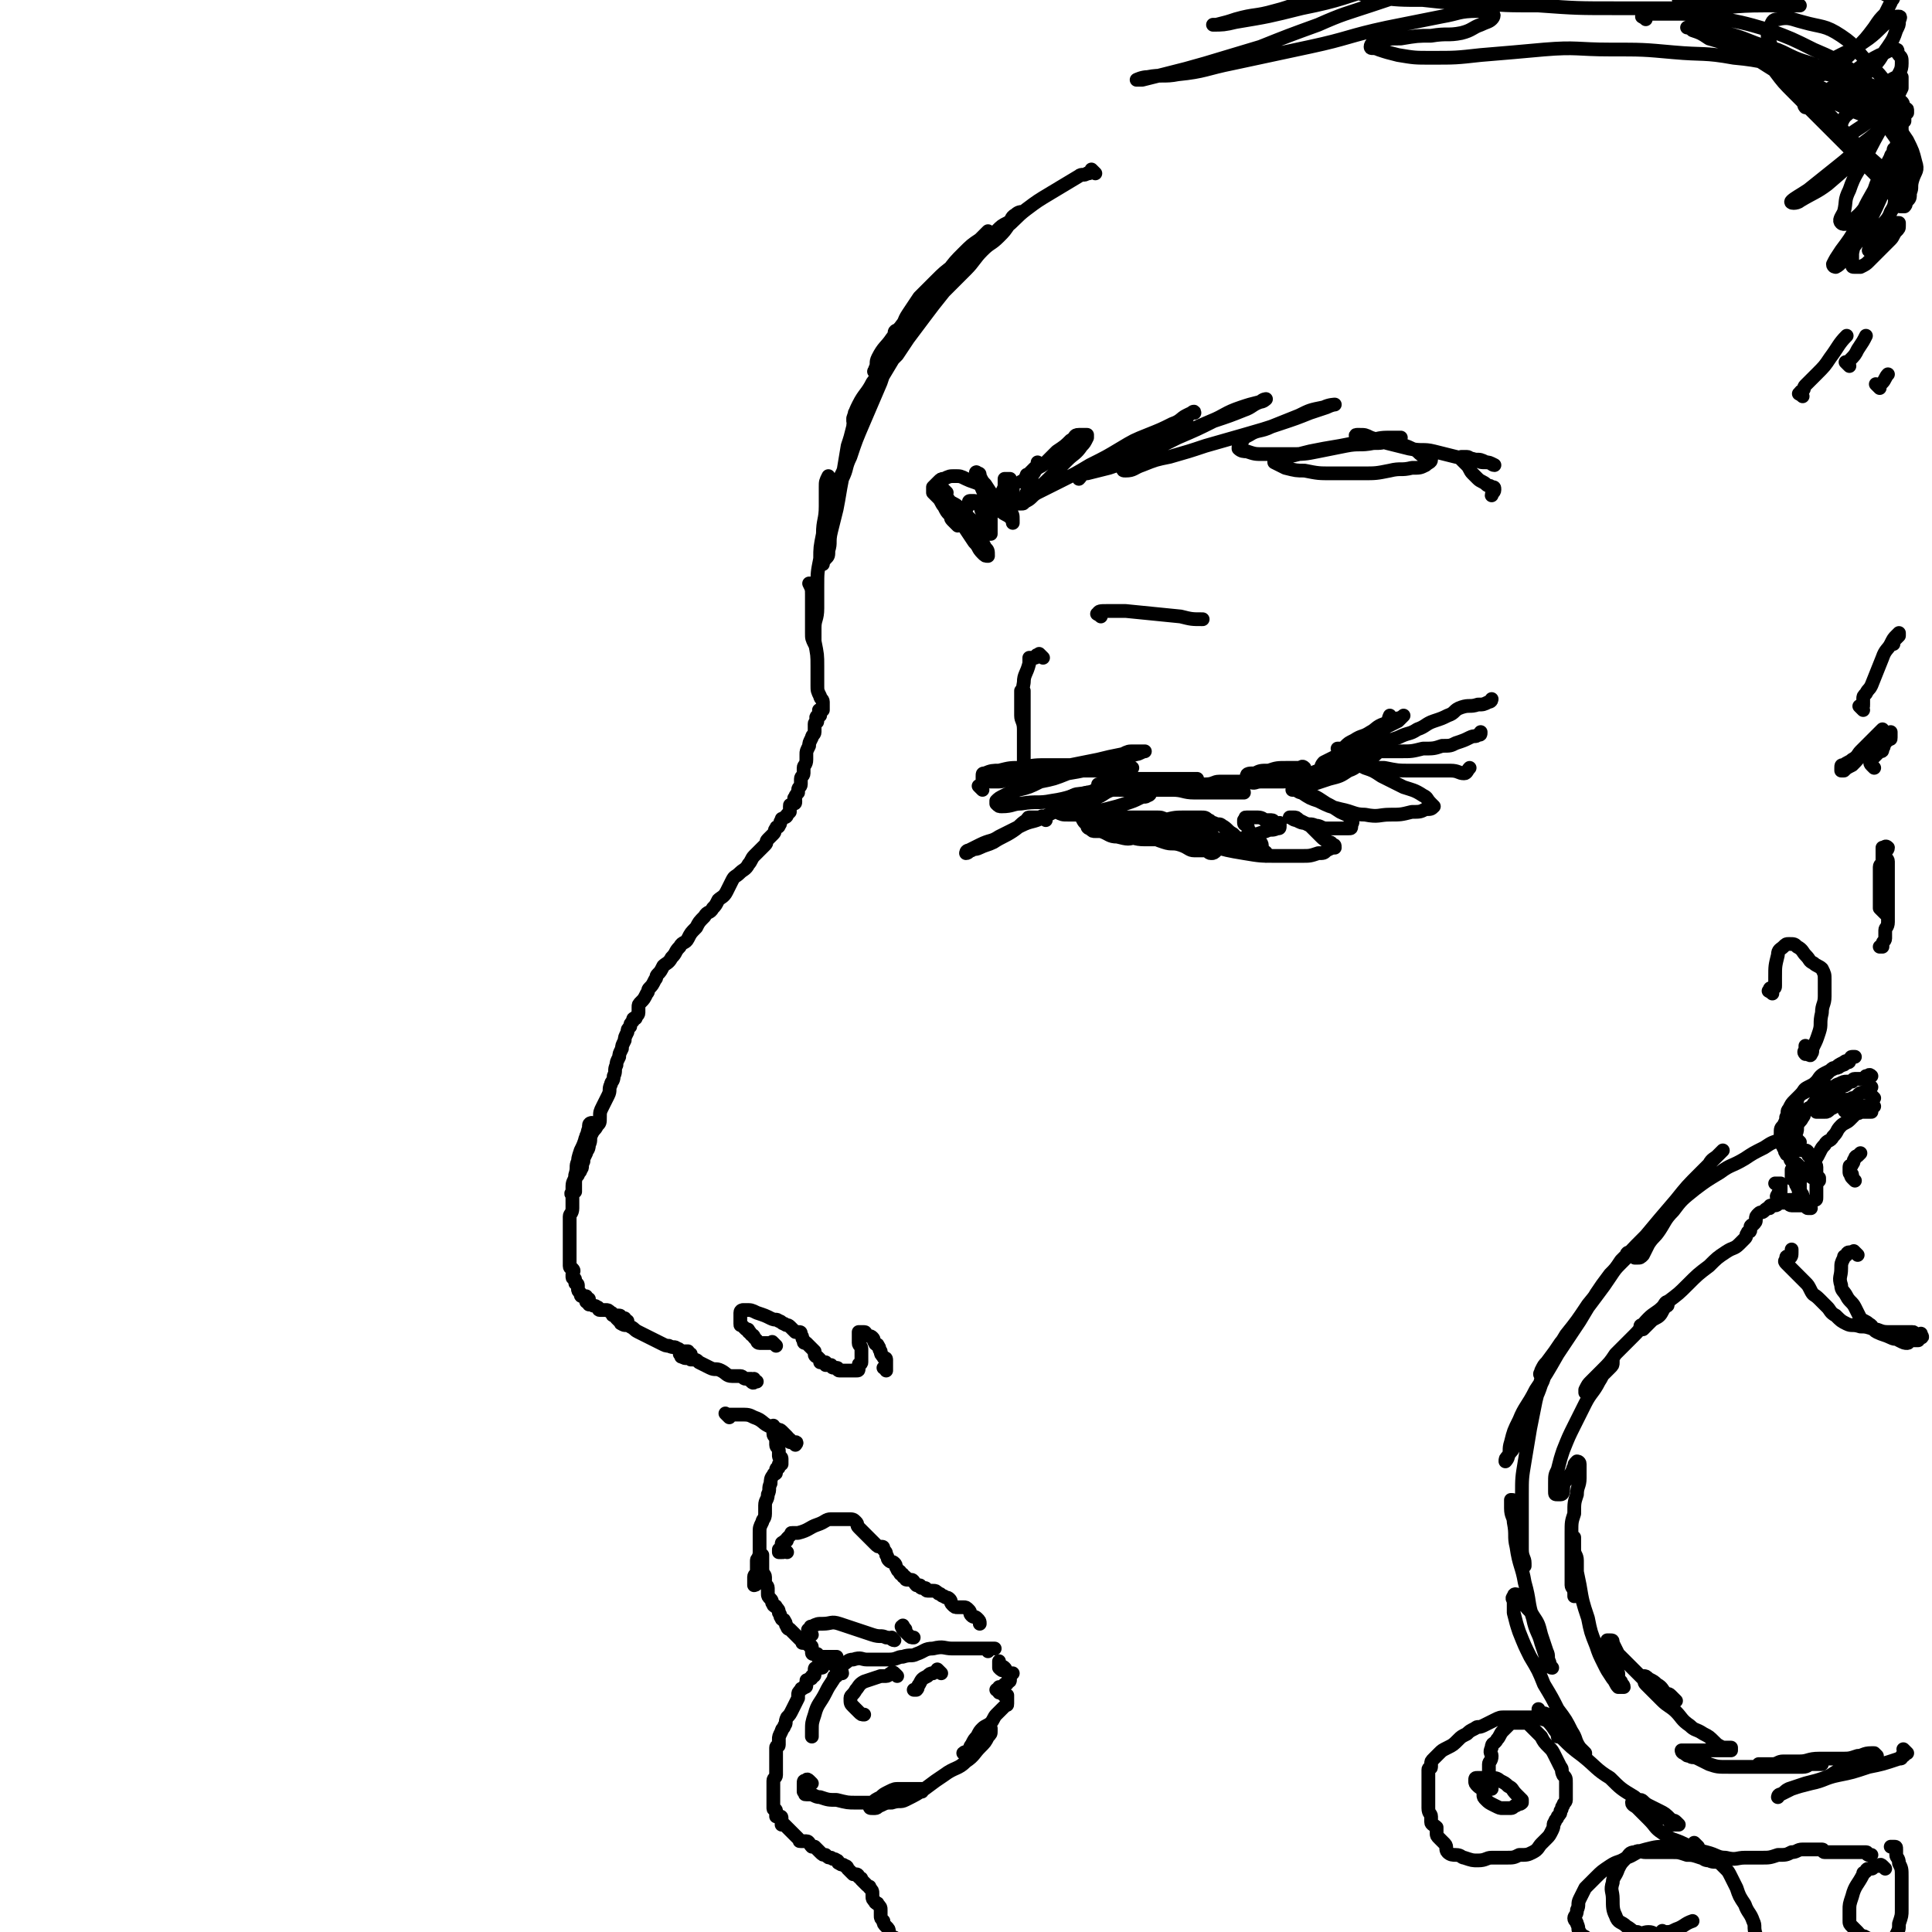 <svg viewBox='0 0 702 702' version='1.1' xmlns='http://www.w3.org/2000/svg' xmlns:xlink='http://www.w3.org/1999/xlink'><g fill='none' stroke='rgb(0,0,0)' stroke-width='5' stroke-linecap='round' stroke-linejoin='round'><path d='M398,63c-1,-1 -1,-1 -1,-1 -1,-1 0,0 0,0 -1,1 -1,1 -2,1 -1,1 -2,0 -3,1 -5,3 -5,3 -10,6 -5,3 -5,3 -9,6 -4,3 -4,4 -8,7 -5,4 -5,4 -9,7 -5,3 -5,3 -9,6 -4,3 -4,3 -7,6 -3,3 -3,3 -6,6 -2,3 -2,3 -4,6 -2,3 -1,3 -3,5 -1,1 -1,1 -2,2 0,0 0,0 0,0 0,-1 1,-1 1,-1 2,-2 2,-1 3,-3 3,-3 3,-3 5,-6 4,-4 3,-4 7,-8 4,-4 4,-4 8,-7 4,-4 4,-4 7,-7 3,-3 3,-3 6,-5 2,-2 2,-2 4,-3 2,-1 1,-2 3,-3 1,-1 2,-1 2,-1 0,0 0,0 -1,1 -2,2 -2,1 -3,3 -2,3 -2,3 -4,5 -3,3 -3,2 -6,5 -3,3 -3,4 -6,7 -4,4 -4,4 -8,8 -4,5 -4,5 -7,9 -3,4 -3,4 -6,8 -2,3 -2,3 -4,6 -2,2 -2,2 -4,4 -1,1 -2,1 -3,2 -1,0 -1,0 -1,0 -1,0 0,0 0,-1 1,-2 0,-2 1,-4 2,-4 3,-4 5,-7 3,-4 3,-4 6,-8 4,-5 3,-5 7,-9 3,-4 4,-4 7,-7 3,-4 3,-4 6,-7 3,-3 3,-3 6,-5 1,-1 1,-1 2,-2 1,-1 1,-1 1,-1 0,0 0,1 -1,2 -2,2 -2,2 -4,4 -3,4 -3,4 -6,7 -4,4 -5,4 -8,8 -4,5 -4,6 -7,11 -4,6 -4,6 -7,12 -3,5 -3,5 -6,10 -3,5 -3,4 -6,8 -2,3 -2,3 -3,5 -1,1 -1,2 -1,2 0,0 0,-1 0,-1 1,-3 1,-3 2,-5 2,-4 3,-4 5,-8 3,-4 3,-4 5,-8 3,-5 3,-5 6,-9 2,-4 2,-4 4,-7 1,-2 1,-2 2,-4 0,-1 0,-1 0,-1 0,0 0,0 0,0 -1,1 -1,1 -1,2 -2,3 -1,3 -3,6 -3,5 -3,5 -5,9 -3,6 -3,6 -5,12 -3,7 -3,7 -6,14 -3,7 -3,7 -5,13 -2,4 -1,4 -3,8 -1,3 -2,3 -3,6 -1,2 -1,2 -1,3 0,0 0,0 0,0 0,0 0,0 0,-1 0,-2 0,-2 1,-3 1,-3 1,-3 2,-5 2,-4 2,-4 3,-8 1,-4 1,-4 2,-7 1,-3 0,-3 1,-5 0,-2 1,-2 1,-3 0,-1 0,-1 0,-1 0,-1 -1,0 -1,0 -1,0 0,0 0,1 0,2 -1,2 -1,4 -1,4 -1,4 -2,7 -1,6 -1,6 -2,12 -1,5 -1,6 -2,11 -1,4 -1,4 -2,8 -1,4 0,4 -1,7 0,2 0,2 -1,3 -1,1 -1,2 -1,2 -1,-1 0,-2 0,-3 0,-2 0,-2 0,-4 0,-4 1,-4 1,-7 0,-4 0,-4 0,-8 0,-3 1,-3 1,-6 0,-2 0,-2 0,-3 0,-1 0,-1 0,-1 0,0 0,0 0,0 -1,2 -1,2 -1,4 0,4 0,4 0,7 0,5 -1,5 -1,10 -1,5 -1,5 -1,9 -1,5 -1,5 -1,10 0,4 0,4 0,8 0,4 -1,4 -1,7 0,2 0,2 0,4 0,1 0,1 0,2 0,0 0,0 0,0 -1,-2 -1,-2 -1,-4 0,-3 0,-3 0,-5 0,-3 0,-3 0,-5 0,-3 0,-3 0,-5 0,-1 0,-1 0,-2 0,-1 0,-1 -1,-1 0,0 0,0 0,0 1,2 1,2 1,4 0,4 0,4 0,7 0,5 1,5 1,10 1,5 1,5 1,9 0,4 0,4 0,7 0,2 0,2 1,4 0,1 1,1 1,2 0,1 0,1 0,1 0,1 0,1 0,1 0,1 0,1 0,1 0,0 -1,0 -1,0 -1,0 0,0 0,1 0,0 0,1 0,1 0,0 -1,0 -1,0 -1,1 0,1 0,2 0,1 -1,0 -1,1 0,1 0,2 0,3 0,1 -1,1 -1,2 -1,2 -1,2 -1,3 -1,2 -1,2 -1,3 0,1 0,1 0,2 0,2 -1,2 -1,3 0,1 0,1 0,2 0,1 -1,1 -1,2 0,1 0,1 0,2 0,1 -1,1 -1,2 0,1 0,1 0,1 -1,1 -1,1 -1,2 -1,0 0,0 0,1 0,1 0,1 -1,1 -1,1 -1,0 -1,1 0,1 0,1 0,2 0,0 0,0 -1,1 0,1 -1,1 -1,1 -1,1 -1,0 -1,1 -1,1 0,1 -1,2 0,1 -1,0 -1,1 -1,1 0,1 -1,2 -1,1 -1,1 -2,2 -1,1 0,1 -1,2 -1,1 -1,1 -2,2 -1,1 -1,1 -2,2 -1,1 -1,2 -2,3 -1,2 -2,2 -3,3 -2,2 -2,1 -3,3 -1,2 -1,2 -2,4 -1,2 -2,2 -3,3 -1,2 -1,2 -2,3 -1,2 -2,1 -3,3 -2,2 -2,2 -3,4 -2,2 -2,2 -3,4 -1,2 -2,1 -3,3 -2,2 -1,2 -3,4 -1,2 -2,2 -3,3 -1,2 -1,2 -2,3 -1,1 0,1 -1,2 -1,2 -1,2 -2,3 -1,1 0,1 -1,2 -1,2 -1,2 -2,3 -1,1 -1,1 -1,2 0,1 0,1 0,2 0,1 -1,1 -1,2 -1,0 -1,0 -1,1 -1,1 -1,1 -1,2 -1,1 -1,1 -1,2 -1,2 -1,2 -1,3 -1,2 -1,2 -1,3 -1,2 -1,2 -1,3 -1,2 -1,2 -1,3 -1,2 0,2 -1,4 0,2 -1,2 -1,3 -1,2 0,2 -1,4 -1,2 -1,2 -2,4 -1,2 -1,2 -1,4 0,2 0,2 -1,3 -1,2 -1,1 -2,3 -1,2 0,2 -1,4 0,2 -1,2 -1,3 -1,2 -1,2 -1,3 -1,2 0,2 -1,3 0,1 -1,1 -1,2 -1,1 -1,1 -1,2 0,1 0,1 0,2 0,1 0,1 0,2 0,0 -1,0 -1,0 -1,1 0,1 0,1 0,0 0,0 0,-1 0,-1 0,-1 0,-2 0,-2 1,-2 1,-4 1,-3 0,-3 1,-5 1,-3 1,-3 2,-5 1,-2 0,-2 1,-4 0,-1 1,-1 1,-2 0,-1 0,-1 0,-2 0,-1 1,-1 1,-1 0,0 0,0 0,0 0,0 0,0 0,0 0,0 0,0 0,0 0,1 -1,1 -1,2 -1,2 0,2 -1,3 -1,3 -1,3 -2,5 -1,3 -1,3 -1,5 -1,3 0,3 -1,6 0,3 -1,3 -1,5 0,3 0,3 0,5 0,2 -1,2 -1,3 0,2 0,2 0,3 0,1 0,1 0,2 0,1 0,1 0,2 0,1 0,1 0,1 0,1 0,1 0,2 0,1 0,1 0,1 0,1 0,1 0,1 0,1 0,1 0,1 0,0 0,0 0,0 0,1 0,1 0,2 0,0 0,0 0,0 0,1 0,1 0,1 0,1 0,1 0,1 0,1 0,1 0,1 0,1 1,1 1,1 1,1 0,1 0,2 0,1 0,1 0,1 0,1 1,0 1,1 0,0 0,1 0,1 0,1 1,0 1,1 0,0 0,1 0,1 0,1 0,1 1,2 0,1 0,1 1,1 0,0 1,0 1,0 0,0 0,1 0,2 0,0 1,-1 1,-1 0,0 0,1 0,2 0,0 0,0 1,0 1,1 1,0 2,1 1,0 0,1 1,1 1,0 1,0 2,0 1,0 1,0 2,1 1,0 0,1 1,1 1,0 1,0 2,0 1,0 0,1 1,1 0,0 1,0 1,0 0,0 0,1 0,2 0,0 1,-1 1,-1 0,0 0,0 -1,0 0,0 0,0 -1,0 -1,0 -1,0 -1,0 0,0 0,-1 0,-1 0,-1 -1,0 -1,0 0,0 0,0 1,1 1,0 0,1 1,1 1,1 2,0 3,1 2,1 1,1 3,2 2,1 2,1 4,2 2,1 2,1 4,2 2,1 2,1 3,1 2,1 2,0 3,1 1,0 1,1 2,1 1,0 2,0 2,0 0,0 0,1 0,2 0,0 1,-1 1,-1 0,0 0,0 -1,0 -1,0 -1,0 -1,0 -1,0 -1,0 -1,0 -1,0 -1,0 -1,0 0,0 0,0 0,0 1,1 0,1 1,1 1,1 2,0 3,1 2,0 2,0 3,1 2,1 2,1 4,2 2,1 2,0 4,1 2,1 2,2 4,2 2,0 2,0 3,0 1,0 1,1 2,1 1,0 1,0 2,0 0,0 0,1 0,1 1,1 1,0 1,0 1,0 1,0 1,0 0,0 0,0 0,0 -1,0 -1,0 -1,0 0,0 0,0 0,-1 '/><path d='M282,489c-1,-1 -1,-1 -1,-1 -1,-1 0,0 0,0 -1,0 -1,0 -2,0 -1,0 -1,0 -1,0 -1,0 -1,0 -1,0 -1,0 -1,0 -1,0 -1,0 -1,-1 -1,-1 -1,-1 -1,-1 -1,-1 0,-1 -1,-1 -1,-1 -1,-1 0,-1 -1,-1 0,-1 0,-1 -1,-1 -1,-1 -1,-1 -1,-1 -1,-1 -1,0 -1,-1 0,-1 0,-1 0,-1 0,-1 0,-1 0,-1 0,-1 0,-1 0,-1 0,-1 0,-1 0,-1 0,-1 1,-1 1,-1 0,0 0,0 0,0 1,0 1,0 1,0 2,0 2,0 4,1 3,1 3,1 5,2 2,1 2,0 3,1 1,0 1,1 2,1 1,1 1,0 2,1 1,1 1,1 2,2 0,0 0,0 0,0 0,0 1,0 1,0 1,0 1,0 1,1 1,1 0,1 1,2 0,1 0,1 1,1 1,1 1,1 2,2 0,0 0,0 0,0 1,1 1,1 1,1 0,0 0,1 0,1 0,1 1,1 1,1 0,0 0,0 0,0 1,1 1,1 1,1 1,1 0,1 0,1 0,0 1,0 2,0 0,0 0,0 0,0 0,1 0,1 0,1 1,0 1,0 2,0 0,0 0,1 1,1 1,0 1,0 1,0 1,0 0,1 1,1 1,0 1,0 2,0 1,0 1,0 1,0 1,0 1,0 1,0 1,0 1,0 1,0 0,0 0,0 0,0 1,0 1,0 1,0 1,0 1,0 1,-1 0,0 0,-1 0,-1 0,-1 1,0 1,-1 0,-1 0,-1 0,-2 0,-1 0,-1 0,-1 0,-1 0,-1 0,-2 0,-1 -1,-1 -1,-2 0,-1 0,-1 0,-1 0,-1 0,-1 0,-1 0,-1 0,-1 0,-1 0,-1 0,-1 0,-1 0,0 1,0 1,0 1,0 1,0 1,0 1,0 0,1 1,1 1,1 1,0 2,1 1,1 0,1 1,2 0,1 1,0 1,1 1,1 0,1 1,2 0,1 0,1 1,2 0,1 1,0 1,1 0,1 0,1 0,2 0,1 0,1 0,1 0,1 0,1 0,1 0,0 0,-1 0,-1 0,0 0,0 -1,0 '/><path d='M265,515c-1,-1 -1,-1 -1,-1 -1,-1 0,0 0,0 1,0 1,0 2,0 1,0 1,0 3,0 3,0 3,0 5,1 3,1 3,2 5,3 2,1 2,1 4,2 1,1 1,1 2,2 1,1 1,0 2,1 1,1 1,1 2,2 0,0 1,-1 0,-1 0,0 0,0 -1,0 -1,0 -1,0 -1,0 -1,-1 0,-1 -1,-2 -1,-1 -1,-1 -2,-2 -1,-1 -1,0 -2,-1 -1,0 -1,-1 -1,-1 0,0 0,0 0,1 0,1 0,1 0,2 0,1 1,1 1,2 0,1 0,1 0,2 0,1 1,1 1,2 0,1 0,1 0,2 0,1 1,0 1,1 0,1 0,1 0,2 0,0 0,0 0,0 0,0 -1,0 -1,0 0,0 0,1 0,1 0,1 -1,0 -1,1 0,0 0,1 0,1 0,1 -1,0 -1,1 -1,1 -1,2 -1,3 -1,2 0,2 -1,4 0,2 -1,2 -1,4 0,2 0,2 0,3 0,2 -1,2 -1,3 -1,2 -1,2 -1,4 0,2 0,2 0,4 0,2 0,2 0,3 0,2 -1,2 -1,4 0,2 0,2 0,3 0,1 0,1 0,2 0,1 0,1 0,2 0,1 -1,1 -1,1 0,0 0,-1 0,-1 0,-1 0,-1 0,-2 0,-1 1,-1 1,-2 0,-1 0,-1 0,-2 0,-1 0,-1 0,-2 0,-1 1,0 1,-1 0,0 0,-1 0,-1 0,0 1,0 1,0 0,1 0,1 0,2 0,1 0,1 0,1 0,1 0,1 0,2 0,2 1,2 1,3 0,1 0,1 0,2 0,1 1,1 1,2 0,1 0,1 0,2 0,1 0,1 1,2 1,1 0,1 1,2 0,1 1,0 1,1 1,1 1,1 1,2 1,1 0,1 1,2 0,1 1,0 1,1 1,1 0,1 1,2 0,1 1,1 1,1 1,1 1,1 1,1 1,1 1,1 1,1 1,1 1,1 1,1 1,1 1,1 1,1 1,1 0,1 1,1 0,0 1,0 1,0 1,0 1,0 1,1 1,0 1,0 1,1 0,0 0,1 0,1 0,1 0,1 1,1 0,0 1,0 1,0 0,0 0,1 0,1 0,0 1,0 2,0 0,0 0,0 0,0 0,0 0,0 0,0 1,0 1,0 2,0 0,0 0,0 0,0 1,0 1,0 2,0 0,0 0,0 0,0 1,0 1,1 1,1 0,0 0,0 0,-1 0,0 0,0 0,0 -1,0 -1,0 -1,0 0,0 0,1 0,1 0,0 -1,0 -1,0 0,0 0,0 0,0 -1,0 -1,0 -1,0 0,0 0,1 0,1 0,0 -1,0 -1,0 -1,0 -1,1 -1,1 0,1 0,1 -1,1 0,0 -1,0 -1,0 -1,0 -1,0 -1,1 0,0 0,1 0,1 0,1 0,1 -1,1 0,1 0,1 -1,1 -1,1 -1,0 -1,1 0,0 0,1 0,1 0,1 0,1 -1,1 0,1 -1,0 -1,1 -1,1 -1,1 -1,2 0,1 0,1 0,1 -1,2 -1,2 -2,4 -1,2 -1,2 -2,3 -1,2 0,2 -1,3 0,1 -1,1 -1,2 -1,2 -1,2 -1,3 0,1 0,1 0,2 0,1 -1,0 -1,1 0,1 0,1 0,2 0,1 0,1 0,1 0,1 0,1 0,2 0,0 0,0 0,1 0,1 0,1 0,2 0,0 0,0 0,1 0,1 0,1 0,1 0,1 -1,1 -1,2 0,1 0,1 0,2 0,1 0,1 0,2 0,1 0,1 0,2 0,1 0,1 0,2 0,1 0,1 0,2 0,1 1,0 1,1 0,1 0,1 0,2 0,0 1,0 1,0 1,0 1,0 1,1 0,1 0,1 0,2 0,0 1,0 1,0 1,1 1,1 1,1 1,1 1,1 2,2 1,1 1,1 1,1 1,1 1,1 1,1 1,1 0,1 1,1 1,0 1,0 2,0 1,0 1,1 2,2 0,0 0,0 1,0 1,1 1,1 2,2 1,1 1,1 2,1 1,1 1,1 2,1 1,1 1,0 2,1 1,0 0,1 1,1 1,1 1,0 2,1 1,0 1,1 1,1 1,1 1,1 2,2 0,0 0,0 1,0 1,0 1,1 1,1 1,1 1,0 1,1 1,1 1,1 2,2 1,1 1,0 1,1 1,1 1,1 1,2 0,1 0,1 0,1 0,1 0,1 1,2 0,1 1,0 1,1 1,1 1,1 1,2 0,1 0,1 0,2 0,1 0,1 1,2 0,1 0,1 1,2 1,1 1,1 1,2 0,1 0,1 0,2 0,0 0,0 1,0 0,0 1,0 1,0 '/><path d='M286,564c-1,-1 -1,-1 -1,-1 -1,-1 0,0 0,0 0,1 0,1 -1,1 0,0 -1,0 -1,0 0,0 0,-1 0,-1 0,0 1,0 2,0 0,0 -1,-1 -1,-1 0,-1 0,-1 0,-1 0,-1 1,0 1,-1 1,0 1,0 1,-1 1,-1 1,-1 1,-1 1,-1 0,-1 1,-1 1,0 1,0 2,0 4,-1 4,-2 7,-3 3,-1 3,-2 5,-2 2,0 2,0 4,0 1,0 1,0 2,0 2,0 2,0 3,1 1,1 0,1 1,2 1,1 1,1 2,2 1,1 1,1 2,2 1,1 1,1 2,2 0,0 0,0 0,0 1,1 1,1 2,1 1,0 1,0 1,1 1,1 1,1 1,2 1,1 0,1 1,2 1,1 1,0 2,1 1,1 0,1 1,2 0,1 1,1 1,1 0,1 0,1 1,1 0,1 0,1 1,1 0,1 0,1 1,1 0,0 1,0 1,0 1,0 1,1 2,2 0,0 0,0 1,0 1,0 0,1 1,1 0,0 1,0 1,0 1,0 0,1 1,1 1,0 1,0 2,0 1,0 1,0 2,1 1,0 1,1 2,1 1,1 1,0 2,1 1,1 0,1 1,2 1,1 1,1 2,1 1,0 1,0 2,0 1,0 1,0 2,1 1,1 0,1 1,2 1,1 1,0 2,1 1,1 1,1 1,2 '/><path d='M304,606c-1,-1 -1,-1 -1,-1 -1,-1 0,0 0,0 0,0 1,0 1,0 1,0 1,0 2,0 2,-1 2,-2 4,-2 3,-1 3,0 5,0 2,0 2,0 4,0 2,0 2,0 4,0 3,0 3,-1 5,-1 3,-1 3,0 5,-1 3,-1 3,-2 6,-2 4,-1 4,0 7,0 3,0 3,0 6,0 3,0 3,0 5,0 1,0 1,0 2,0 1,0 1,0 2,0 0,0 1,0 0,0 0,0 0,0 -1,0 -1,0 -1,1 -1,1 0,0 0,-1 1,-1 0,0 1,0 1,0 '/><path d='M295,648c-1,-1 -1,-1 -1,-1 -1,-1 -1,0 -1,0 -1,0 -1,0 -1,1 0,1 0,1 0,2 0,1 0,1 0,1 0,0 0,0 0,0 1,1 0,1 1,1 0,0 1,0 1,0 2,0 2,1 4,1 3,1 3,1 6,1 4,1 4,1 7,1 3,0 3,0 6,0 3,0 3,0 6,-1 2,0 2,0 4,-1 2,0 2,0 3,-1 2,-1 2,-1 3,-1 1,0 1,0 1,0 1,0 1,0 1,0 0,0 0,-1 0,-1 0,0 0,0 -1,0 -1,0 -1,0 -2,0 -2,0 -2,0 -3,0 -1,0 -1,0 -2,0 -2,0 -2,0 -4,1 -2,1 -2,1 -3,2 -2,1 -2,1 -3,2 -1,0 -1,1 -1,1 0,1 0,1 1,1 0,0 1,0 1,0 1,0 1,-1 2,-1 2,-1 2,-1 4,-1 3,-1 3,0 5,-1 4,-2 4,-2 7,-4 4,-3 4,-3 7,-5 4,-3 5,-2 8,-5 3,-2 3,-3 5,-5 2,-2 2,-2 3,-4 1,-1 1,-1 1,-2 0,-1 0,-1 0,-1 0,0 -1,0 -1,0 -1,0 -1,0 -1,1 -1,2 -1,2 -2,3 -1,1 -1,1 -2,2 -1,1 -1,1 -2,2 -1,1 -1,1 -1,1 0,0 0,0 0,0 0,0 -1,0 -1,0 1,-1 2,0 2,-1 1,-1 0,-1 1,-2 1,-2 1,-2 2,-3 1,-2 1,-2 2,-3 1,-1 2,-1 3,-2 1,-1 1,-2 2,-3 1,-1 1,-1 2,-2 1,-1 1,-1 1,-1 1,-1 1,0 1,-1 0,0 0,-1 0,-1 0,0 0,0 0,-1 0,0 0,-1 0,-1 0,0 -1,0 -1,0 -1,0 0,-1 0,-1 0,-1 -1,0 -1,0 -1,0 -1,0 -1,0 0,-1 0,-1 0,-1 0,-1 -1,0 -1,0 0,0 1,0 1,0 0,0 0,-1 0,-1 0,0 1,0 1,0 1,0 1,0 1,-1 1,0 1,0 1,-1 1,0 1,0 1,-1 0,0 0,0 0,0 0,-1 0,-1 0,-1 0,-1 -1,-1 -1,-1 -1,-1 0,-1 -1,-2 -1,-1 -1,0 -2,-1 0,-1 0,-2 0,-1 0,0 0,0 0,1 0,1 0,1 0,1 1,1 1,1 2,1 2,1 2,1 3,1 '/><path d='M379,239c-1,-1 -1,-1 -1,-1 -1,-1 0,0 0,0 0,0 -1,0 -1,0 -1,0 0,1 -1,1 0,0 -1,0 -1,0 -1,0 -1,0 -1,0 0,1 0,1 0,2 -1,4 -2,4 -2,7 -1,5 0,5 0,10 0,5 0,5 0,9 0,4 0,4 0,7 0,2 0,2 0,4 0,0 0,0 0,0 0,0 0,0 0,-1 0,-1 0,-1 0,-2 0,-2 0,-2 0,-4 0,-3 0,-3 0,-6 0,-3 -1,-3 -1,-5 0,-2 0,-2 0,-4 0,-2 0,-2 0,-3 0,-1 0,-1 0,-2 0,0 1,0 1,0 0,1 0,1 0,2 0,2 0,2 0,3 0,2 0,2 0,4 0,2 0,2 0,4 '/><path d='M357,287c-1,-1 -1,-1 -1,-1 -1,-1 0,0 0,0 1,0 1,0 1,-1 0,0 0,-1 0,-1 0,-1 0,-1 0,-1 0,-1 0,-1 0,-1 0,-1 0,-1 1,-1 2,-1 3,-1 5,-1 4,-1 4,-1 8,-1 5,-1 5,-1 10,-1 5,0 5,0 10,0 4,0 4,0 8,0 3,0 3,0 6,0 2,0 2,1 4,1 1,0 1,0 2,0 0,0 1,0 0,0 0,0 -1,0 -2,0 -2,0 -2,1 -4,1 -4,0 -4,0 -7,0 -5,0 -5,0 -10,0 -5,0 -5,0 -9,0 -4,0 -4,0 -8,1 -3,1 -3,1 -5,2 -2,1 -2,1 -4,1 -1,0 -1,0 -1,0 -1,0 -1,0 -1,0 1,0 1,0 2,0 3,0 3,-1 5,-1 5,-1 5,-1 9,-2 7,-2 7,-2 13,-3 5,-1 5,-1 10,-2 4,-1 4,-1 9,-2 2,-1 2,-1 4,-1 1,0 1,0 2,0 1,0 2,0 2,0 -1,0 -2,1 -3,1 -3,1 -3,0 -5,1 -5,1 -4,2 -9,3 -5,2 -5,2 -11,3 -5,2 -5,2 -10,3 -4,2 -4,2 -8,3 -3,1 -3,1 -5,2 -2,1 -2,1 -3,2 0,0 0,1 0,1 1,1 1,1 2,1 4,0 4,-1 7,-1 6,-1 6,0 11,-1 7,-1 7,-2 13,-3 7,-1 7,-1 13,-2 6,-1 6,-1 11,-2 5,-1 5,-1 9,-1 3,0 3,0 5,0 1,0 2,0 2,0 0,0 0,0 -1,0 -2,0 -2,0 -4,0 -4,0 -4,0 -8,0 -5,0 -5,0 -9,0 -4,0 -4,1 -7,1 -2,0 -2,0 -4,0 -1,0 -1,1 -2,1 0,0 -1,0 -1,0 0,0 1,1 2,1 3,1 3,1 6,1 5,0 5,0 9,0 5,0 5,0 10,0 4,0 4,1 8,1 4,0 4,0 7,0 3,0 3,0 6,0 2,0 2,0 3,0 1,0 2,0 2,0 0,0 0,-1 -1,-1 -1,0 -1,0 -2,0 -2,0 -2,-1 -4,-1 -3,-1 -3,-1 -5,-1 -2,0 -2,0 -3,0 -1,0 -1,0 -2,0 -1,0 -1,0 -1,0 0,0 1,0 1,0 2,0 2,0 3,0 3,0 3,-1 5,-1 4,0 4,0 7,0 4,0 4,-1 7,-1 4,-1 4,0 8,-1 3,-1 3,-1 5,-2 1,0 1,0 2,0 1,0 2,-1 2,-1 -1,-1 -1,0 -2,0 -2,0 -2,0 -4,0 -4,0 -4,0 -7,1 -3,0 -3,0 -5,1 -2,0 -3,0 -3,1 0,1 0,2 1,2 2,1 2,0 4,0 3,0 3,0 6,0 4,0 4,0 8,-1 4,-1 4,-2 7,-3 3,-1 3,-1 6,-2 2,-1 1,-1 3,-2 1,0 1,0 2,0 1,0 2,0 2,0 -1,0 -2,0 -3,1 -2,1 -2,1 -4,2 -3,1 -3,1 -5,2 -3,1 -3,1 -5,2 -2,1 -2,1 -4,2 -1,1 -1,1 -1,2 -1,0 0,0 0,0 1,0 2,-1 3,-1 2,-1 2,0 4,-1 3,-1 3,-1 6,-2 4,-1 4,-1 7,-3 3,-1 3,-2 5,-3 3,-2 3,-1 5,-3 1,-1 1,-1 1,-2 0,-1 0,-1 0,-1 -1,-1 -1,0 -2,0 -3,1 -3,1 -6,2 -3,1 -3,1 -5,2 -3,1 -3,1 -5,2 -1,0 -1,0 -2,1 -1,0 -1,1 -1,1 0,0 0,-1 1,-2 2,-1 2,-1 4,-2 3,-2 3,-2 6,-4 4,-2 4,-2 7,-4 3,-2 3,-2 6,-3 2,-1 2,-1 4,-2 1,-1 2,-2 2,-2 0,0 -1,1 -2,1 -3,1 -3,1 -5,2 -3,1 -3,2 -5,3 -3,2 -3,1 -6,3 -2,1 -2,1 -3,2 -1,1 -1,1 -2,1 -1,0 -1,0 -1,0 0,0 1,0 2,0 0,0 0,0 1,0 2,-1 2,-1 4,-2 3,-1 3,-1 5,-2 3,-1 3,-1 5,-3 2,-2 1,-3 2,-5 '/><path d='M344,179c-1,-1 -1,-1 -1,-1 -1,-1 -1,0 -1,0 0,0 0,0 0,0 1,1 1,0 1,1 2,3 2,3 3,5 2,4 2,4 4,7 2,3 2,3 4,6 2,2 1,2 3,4 1,1 1,1 2,1 0,0 0,0 0,0 0,-2 0,-2 -1,-3 -1,-2 -1,-2 -3,-4 -2,-2 -2,-2 -4,-4 -2,-2 -1,-3 -3,-5 -1,-2 -2,-1 -3,-3 -1,-1 0,-1 -1,-2 0,-1 -1,-1 -1,-1 0,0 1,1 2,2 1,1 2,1 3,2 2,2 2,2 4,4 2,2 2,1 4,3 1,1 1,1 2,2 1,0 0,1 1,1 0,0 1,0 1,0 0,-1 0,-1 0,-2 0,-2 0,-2 0,-3 0,-2 0,-2 0,-3 0,-2 0,-2 -1,-4 -1,-2 -1,-2 -2,-4 -1,-2 0,-2 -1,-3 -1,-2 -1,-2 -1,-3 -1,0 0,-1 0,0 1,0 1,0 1,1 1,2 1,2 2,3 2,3 2,3 3,5 2,3 1,3 3,5 1,1 2,1 3,2 1,1 1,1 1,2 0,0 0,0 0,0 0,-1 0,-1 0,-1 0,-2 0,-2 -1,-3 -1,-2 -1,-2 -2,-3 -2,-2 -2,-2 -4,-3 -3,-2 -2,-3 -5,-4 -2,-1 -3,-1 -5,-2 -2,-1 -2,-1 -4,-1 -2,0 -2,0 -4,1 -1,0 -1,0 -2,1 -1,1 -1,1 -2,2 0,1 0,1 0,2 1,1 1,1 2,2 1,1 1,2 2,3 1,2 1,2 2,3 1,1 0,1 1,2 1,1 1,1 2,2 0,0 0,0 0,0 1,0 1,-1 1,-1 1,-1 1,0 1,-1 0,-1 0,-1 0,-2 0,-1 0,-1 1,-2 1,-1 0,-1 1,-2 0,-1 0,-1 1,-1 0,0 1,0 1,0 1,0 1,1 1,1 1,1 1,0 1,1 1,1 0,1 1,2 0,0 1,0 1,0 1,0 1,2 2,2 0,0 0,-1 1,-2 1,-1 1,-1 1,-2 1,-1 1,-1 1,-2 1,-2 0,-2 1,-3 1,-2 1,-2 1,-3 0,-1 0,-1 0,-1 0,0 0,-1 0,-1 0,0 1,0 2,0 0,0 0,1 0,1 1,1 1,1 1,2 0,1 0,1 0,2 0,1 0,1 1,2 0,1 1,0 1,1 0,0 0,1 0,1 0,0 1,0 1,0 1,0 1,0 1,-1 1,-1 1,-2 1,-3 1,-2 1,-2 1,-3 1,-2 0,-2 1,-3 0,-1 1,-1 1,-2 1,-1 1,-1 1,-2 0,-1 0,-1 0,-1 0,0 0,0 0,0 0,1 0,1 0,1 0,1 -1,1 -1,1 -1,1 -1,1 -2,2 -1,1 -1,0 -1,1 -1,1 0,1 -1,2 0,0 -1,0 -1,0 0,0 1,0 1,0 1,0 1,-1 1,-1 2,-2 1,-2 3,-3 2,-2 2,-1 4,-3 2,-2 2,-2 4,-4 3,-2 3,-2 5,-4 2,-1 1,-2 3,-2 1,0 2,0 3,0 0,0 0,1 0,1 -1,2 -1,2 -2,3 -2,3 -3,3 -5,5 -3,3 -3,3 -6,6 -3,3 -3,3 -6,5 -2,1 -2,2 -3,3 -1,1 -1,1 -1,1 0,0 1,0 1,0 2,-1 2,-2 4,-3 4,-2 4,-2 8,-4 6,-3 6,-3 11,-6 6,-3 6,-3 11,-6 5,-3 5,-3 10,-5 5,-2 5,-2 9,-4 3,-1 3,-2 5,-3 2,-1 2,-1 3,-1 0,-1 -1,0 -1,0 -2,1 -1,2 -3,3 -4,3 -4,3 -8,5 -6,3 -6,3 -11,5 -5,2 -5,3 -10,5 -3,2 -3,2 -6,3 -2,1 -2,0 -3,1 -1,0 0,2 0,2 1,-1 1,-2 3,-2 4,-1 4,-1 8,-2 6,-2 6,-2 12,-5 7,-3 7,-3 13,-6 7,-3 7,-3 13,-6 6,-2 6,-2 11,-4 3,-1 3,-2 6,-3 1,-1 2,-1 2,-1 0,0 -1,1 -2,1 -4,1 -4,1 -7,2 -6,2 -6,3 -11,5 -7,3 -7,3 -13,6 -6,3 -6,2 -11,5 -3,2 -3,2 -6,4 -1,1 -2,1 -2,2 0,1 0,1 1,1 3,0 3,-1 6,-2 5,-2 5,-2 10,-3 7,-2 7,-2 13,-4 7,-2 7,-2 14,-4 7,-2 7,-2 13,-4 6,-2 6,-2 11,-4 3,-1 3,-1 6,-2 2,-1 3,-1 3,-1 0,0 -2,0 -4,1 -5,1 -5,1 -9,3 -5,2 -5,2 -10,4 -4,2 -5,1 -8,3 -2,1 -2,1 -3,3 -1,1 -1,1 -1,2 1,1 2,1 3,1 3,1 3,1 6,1 5,0 5,0 9,0 6,0 6,0 11,-1 5,-1 5,-1 10,-2 5,-1 5,0 10,-1 3,0 3,0 6,-1 2,0 2,-1 4,-1 0,0 0,0 0,0 -1,0 -2,0 -3,0 -4,0 -4,0 -8,1 -6,1 -6,1 -11,2 -6,1 -6,1 -11,2 -4,1 -4,1 -8,2 -3,1 -3,0 -5,1 0,0 0,1 0,1 2,1 2,1 4,2 4,1 4,1 7,1 5,1 5,1 10,1 6,0 6,0 11,0 5,0 5,0 10,-1 4,-1 4,0 8,-1 3,0 3,0 5,-1 1,-1 2,-1 2,-2 0,-1 -1,0 -2,-1 -3,-1 -2,-2 -5,-3 -4,-2 -4,-1 -8,-2 -4,-1 -4,-1 -7,-2 -2,-1 -2,-1 -4,-1 -1,0 -1,0 -1,0 -1,0 0,1 0,1 2,1 2,1 4,1 4,1 4,0 7,1 4,1 4,1 8,2 5,1 5,0 9,1 4,1 4,1 8,2 4,1 4,0 7,1 2,0 2,0 4,1 2,0 2,1 3,1 0,0 0,0 0,0 0,0 0,0 0,0 -2,-1 -2,-1 -3,-1 -2,0 -2,0 -4,-1 -2,0 -2,-1 -3,-1 -1,0 -1,0 -1,0 -1,0 -1,0 -1,0 -1,0 0,1 0,1 1,1 1,1 2,2 1,1 1,2 2,3 1,1 1,1 2,2 1,1 2,1 3,2 1,1 1,0 2,1 1,0 1,0 1,1 0,1 -1,1 -1,2 '/><path d='M380,298c-1,-1 -1,-1 -1,-1 -1,-1 0,0 0,0 0,0 -1,0 -1,0 -1,0 -1,0 -1,0 -1,0 -1,0 -1,0 -1,0 -1,0 -2,0 -1,0 0,1 -1,1 -3,2 -2,2 -5,4 -3,2 -4,2 -7,4 -2,1 -3,1 -5,2 -2,1 -2,0 -3,1 -1,0 -1,1 -2,1 0,0 0,0 0,0 0,0 0,-1 1,-1 2,-1 2,-1 4,-2 4,-2 4,-1 7,-3 4,-2 4,-2 8,-4 4,-2 4,-1 8,-3 4,-2 4,-2 8,-4 4,-1 4,-1 7,-2 2,-1 2,-2 4,-3 1,-1 1,0 2,-1 0,0 0,-1 0,-1 -1,0 -1,1 -2,1 -2,1 -2,1 -3,1 -3,1 -3,0 -5,1 -2,1 -2,1 -4,2 -2,1 -2,0 -3,1 -1,1 0,1 0,2 0,1 0,1 1,1 2,1 2,1 4,1 3,0 3,0 6,0 4,-1 4,-1 8,-2 4,-1 4,-1 7,-2 3,-1 3,-1 5,-2 2,-1 2,0 3,-1 1,0 1,-1 1,-1 0,-1 -1,-2 -2,-2 -2,-1 -3,0 -5,0 -4,0 -4,0 -7,1 -3,1 -3,2 -6,3 -2,1 -2,1 -4,2 -1,1 -1,1 -1,2 0,2 -1,2 0,3 1,2 1,2 3,3 2,1 2,1 4,2 3,1 3,2 6,2 4,1 4,1 7,0 3,-1 3,-1 6,-2 2,-1 2,0 4,-1 1,0 1,0 2,-1 1,0 1,-1 1,-1 0,-1 -1,-1 -2,-1 -2,-1 -2,-1 -4,-1 -4,0 -4,0 -7,0 -4,0 -4,0 -7,0 -3,0 -3,0 -6,1 -2,0 -2,0 -3,1 -1,0 -2,0 -2,1 0,0 0,1 1,1 1,1 1,1 2,1 3,0 3,0 6,0 5,-1 5,-1 10,-2 5,-1 5,-1 9,-2 4,-1 4,-1 8,-1 3,0 3,0 5,0 2,0 2,0 3,1 1,0 1,1 1,1 0,1 0,1 -1,1 -1,1 -1,1 -2,1 -3,1 -3,1 -5,1 -4,0 -4,0 -7,-1 -3,0 -3,0 -6,-1 -2,0 -2,-1 -4,-1 -1,0 -2,0 -2,1 0,0 0,1 1,1 2,1 2,1 3,2 3,2 3,2 6,3 3,1 3,0 6,1 3,1 3,2 5,2 2,0 2,0 4,0 1,0 1,1 2,1 1,0 1,0 2,-1 0,0 0,-1 0,-1 0,-2 0,-2 -1,-3 0,-1 0,-1 -1,-2 -1,-2 -1,-1 -2,-3 0,-1 0,-1 0,-1 0,-1 0,-1 0,-1 0,-1 1,0 1,0 1,1 1,1 2,1 2,1 2,0 3,1 2,1 2,2 4,3 2,2 2,2 4,3 2,2 2,2 4,3 1,1 2,0 3,1 1,0 1,1 1,1 0,0 0,-1 0,-1 0,-1 -1,0 -1,-1 -1,-1 0,-2 -1,-3 -1,-1 -1,-1 -2,-2 -1,-1 -1,-1 -2,-2 -1,-1 0,-1 -1,-2 0,-1 -1,0 -1,-1 0,0 0,-1 0,-1 0,0 0,0 0,0 1,-1 0,-1 1,-1 0,0 1,0 1,0 2,0 2,0 3,0 2,0 2,1 3,1 1,0 1,0 2,0 1,0 1,1 2,2 0,0 1,-1 1,-1 0,0 0,1 0,1 0,1 0,1 -1,1 -2,1 -2,0 -4,1 -3,1 -3,1 -6,2 -4,1 -4,1 -8,1 -5,0 -5,0 -9,0 -6,0 -6,0 -11,0 -5,0 -5,0 -10,0 -4,0 -4,-1 -7,-1 -2,0 -2,0 -3,0 -1,0 -1,-1 -1,-1 0,0 1,0 1,0 1,-1 1,-2 2,-2 2,-1 3,-1 5,-1 4,0 4,0 7,1 5,1 5,1 9,2 5,2 5,3 10,4 7,2 7,2 13,3 6,1 6,1 12,1 5,0 5,0 9,0 3,0 3,0 6,-1 2,0 2,0 3,-1 2,-1 2,-1 3,-1 0,-1 0,-1 -1,-1 0,-1 -1,-1 -1,-1 -2,-1 -2,-1 -3,-2 -2,-2 -2,-2 -4,-4 -2,-1 -2,-1 -4,-2 -1,-1 -1,-1 -2,-1 -1,0 -2,0 -1,0 0,0 1,1 2,1 2,1 2,1 3,1 2,1 2,0 4,1 2,0 2,1 4,1 3,0 3,0 5,0 2,0 2,0 3,0 1,0 1,0 1,-1 0,-1 1,-1 0,-2 -1,-2 -2,-2 -4,-3 -3,-2 -3,-2 -5,-3 -3,-2 -3,-2 -5,-3 -2,-1 -2,-1 -4,-2 -1,0 -2,0 -2,0 0,0 1,1 2,1 3,2 3,2 6,3 4,2 4,2 8,3 5,1 5,2 9,2 5,1 5,0 9,0 4,0 4,0 8,-1 3,0 3,0 5,-1 2,0 2,0 3,-1 0,0 -1,-1 -1,-1 -2,-2 -1,-2 -3,-3 -3,-2 -4,-2 -7,-3 -4,-2 -4,-2 -8,-4 -3,-2 -3,-2 -6,-3 -2,-1 -2,-1 -4,-2 -1,-1 -1,-1 -2,-1 0,0 0,0 0,0 1,1 1,1 2,1 2,1 2,1 4,1 4,1 4,1 7,1 5,1 5,1 9,1 4,0 4,0 8,0 4,0 4,0 7,0 3,0 3,1 5,1 1,0 1,-1 2,-2 '/><path d='M495,275c-1,-1 -2,-1 -1,-1 0,-1 0,0 1,0 1,0 0,-1 1,-1 0,0 1,0 1,0 3,0 3,0 5,0 4,0 4,0 7,0 4,0 4,0 8,-1 4,0 4,0 7,-1 3,0 3,0 5,-1 3,-1 3,-1 5,-2 2,-1 2,0 3,-1 1,0 1,0 1,-1 '/><path d='M495,276c-1,-1 -2,-1 -1,-1 0,-1 1,0 1,0 0,0 0,-1 0,-1 1,-1 1,-1 2,-1 2,-1 2,-1 4,-2 4,-2 4,-2 7,-3 4,-2 4,-1 7,-3 3,-1 3,-2 6,-3 3,-1 3,-1 5,-2 3,-1 2,-2 5,-3 3,-1 3,0 6,-1 2,0 2,0 4,-1 1,0 1,-1 1,-1 '/><path d='M400,224c-1,-1 -2,-1 -1,-1 0,-1 1,-1 3,-1 4,0 4,0 7,0 10,1 10,1 20,2 4,1 4,1 8,1 '/><path d='M306,608c-1,-1 -2,-2 -1,-1 0,0 1,0 1,1 0,0 -1,0 -1,0 -1,0 -1,0 -1,1 -1,0 -1,0 -1,1 -2,3 -2,3 -3,5 -2,4 -3,4 -4,8 -1,3 -1,3 -1,6 0,1 0,1 0,2 '/><path d='M326,609c-1,-1 -1,-1 -1,-1 -1,-1 -1,0 -1,0 -1,0 -1,1 -2,1 -1,0 -1,0 -2,0 -3,1 -3,1 -6,2 -2,1 -2,2 -3,3 -1,2 -2,2 -2,3 0,2 0,2 1,3 1,1 1,1 2,2 1,1 1,1 2,1 '/><path d='M342,608c-1,-1 -1,-1 -1,-1 -1,-1 0,0 0,0 -1,1 -1,0 -2,1 -1,0 -1,0 -2,1 -2,1 -2,1 -3,3 -1,1 0,1 -1,2 0,0 0,0 -1,0 '/><path d='M295,594c-1,-1 -1,-1 -1,-1 -1,-1 0,-1 0,-1 0,0 0,0 0,0 1,-1 0,-1 1,-1 2,-1 2,-1 4,-1 3,0 3,-1 6,0 3,1 3,1 6,2 3,1 3,1 6,2 3,1 3,0 5,1 2,0 2,1 3,1 0,0 -1,-1 -1,-1 '/><path d='M329,592c-1,-1 -1,-2 -1,-1 -1,0 0,0 0,1 1,1 1,1 2,2 1,1 1,1 2,1 '/><path d='M654,415c-1,-1 -1,-1 -1,-1 -1,-1 -1,0 -1,0 0,0 -1,0 -1,0 -2,0 -2,0 -3,0 -4,1 -4,1 -7,3 -4,2 -4,2 -7,4 -5,3 -5,2 -9,5 -5,3 -5,3 -9,6 -5,4 -5,4 -8,8 -3,3 -3,4 -5,7 -2,3 -2,2 -4,5 -1,2 -1,2 -2,4 -1,1 -1,1 -2,1 -1,0 -1,0 -1,0 0,0 1,0 1,-1 2,-2 2,-2 3,-4 3,-4 2,-4 5,-7 3,-4 4,-4 7,-8 3,-4 3,-4 6,-7 3,-4 2,-4 5,-7 1,-2 2,-2 3,-3 1,-1 1,-1 2,-2 0,0 0,0 0,0 -1,1 -1,1 -2,2 -3,3 -3,3 -6,6 -5,5 -5,5 -9,10 -6,7 -6,7 -11,13 -6,6 -6,6 -11,12 -5,6 -5,7 -10,13 -4,6 -4,6 -8,11 -3,5 -3,5 -6,9 -1,2 -1,2 -2,4 -1,1 -1,2 -1,2 -1,-1 0,-1 0,-2 1,-2 1,-2 2,-3 3,-4 3,-4 5,-7 4,-5 4,-5 7,-9 3,-4 3,-4 6,-8 3,-4 3,-4 5,-7 2,-3 2,-3 4,-5 1,-1 1,-1 2,-2 1,-1 1,-2 1,-2 0,0 -1,0 -1,1 -1,1 -1,1 -2,2 -2,3 -2,3 -4,5 -3,4 -3,4 -5,7 -3,5 -3,5 -6,10 -4,6 -4,6 -8,12 -4,7 -4,7 -8,13 -3,6 -4,6 -6,11 -2,4 -2,4 -3,8 -1,3 0,3 -1,5 0,1 -1,2 -1,2 0,-1 0,-1 1,-2 1,-2 1,-1 2,-3 2,-4 1,-4 3,-8 2,-4 2,-4 4,-8 2,-4 2,-4 3,-7 1,-2 1,-2 1,-4 0,-1 0,-2 0,-2 0,0 0,1 0,1 0,2 -1,2 -1,3 -1,4 -1,4 -2,8 -1,5 -1,5 -2,10 -1,6 -1,6 -2,12 -1,6 -1,6 -1,12 0,6 0,6 0,12 0,4 0,4 0,8 0,3 1,3 1,5 0,1 0,1 0,1 0,-1 -1,-1 -1,-3 0,-3 0,-3 0,-6 0,-4 0,-4 -1,-7 -1,-3 -1,-3 -2,-5 0,-1 0,-1 0,-2 0,-1 0,-1 -1,-1 0,0 0,0 0,0 0,2 0,2 0,3 0,3 1,3 1,5 1,5 0,5 1,9 1,7 2,7 3,13 2,7 1,7 3,13 1,5 2,5 3,9 1,3 1,3 2,6 1,2 1,3 2,3 0,0 -1,-1 -1,-2 -1,-2 0,-2 -1,-4 -1,-3 -1,-3 -2,-6 -1,-4 -1,-4 -3,-7 -1,-2 -2,-2 -3,-4 -1,-2 -1,-2 -2,-3 -1,-1 -2,-1 -2,0 -1,1 0,1 0,2 0,2 0,2 0,4 1,4 1,4 2,7 2,5 2,5 4,9 3,5 3,5 5,10 3,5 3,5 5,9 3,4 3,4 5,8 2,3 1,3 3,6 1,1 1,1 2,2 0,0 0,1 0,1 0,0 -1,0 -1,-1 -1,-1 -1,-2 -2,-3 -2,-2 -2,-2 -4,-4 -2,-3 -2,-3 -4,-5 -1,-1 -2,-1 -3,-2 -1,-1 -2,0 -3,-1 0,0 0,-1 0,-1 0,0 0,1 0,2 1,1 2,1 3,2 3,3 2,3 5,6 4,4 4,4 8,7 5,4 5,5 10,8 4,4 4,4 9,7 3,3 3,4 8,6 2,2 2,1 4,2 1,1 1,2 2,2 1,0 1,0 2,0 0,0 -1,-1 -1,-1 -1,-1 -1,0 -2,-1 -2,-2 -2,-2 -4,-3 -2,-1 -2,-1 -4,-2 -2,-1 -2,-2 -3,-2 -1,0 -1,0 -2,0 -1,0 -1,1 -1,1 0,1 1,1 2,2 2,2 2,2 4,4 3,3 2,3 5,5 4,3 4,2 8,4 4,2 4,2 8,3 4,1 4,2 7,2 4,1 4,0 7,0 3,0 3,0 6,0 3,0 3,0 6,-1 3,0 3,0 5,-1 2,0 2,-1 4,-1 2,0 2,0 3,0 1,0 1,0 2,0 1,0 1,0 1,0 1,0 1,0 1,0 1,0 0,1 1,1 1,0 1,0 2,0 1,0 1,0 2,0 1,0 1,0 2,0 1,0 1,0 1,0 1,0 1,0 2,0 0,0 0,0 1,0 1,0 1,0 2,0 1,0 1,0 1,0 1,0 1,0 2,0 1,0 0,1 1,1 0,0 1,0 1,0 0,0 0,0 0,0 '/><path d='M693,637c-1,-1 -1,-1 -1,-1 -1,-1 0,0 0,0 0,0 0,1 0,1 0,1 0,1 -1,1 0,1 0,1 -1,1 -6,2 -6,2 -11,3 -6,2 -6,2 -11,3 -5,1 -5,2 -10,3 -4,1 -4,1 -7,2 -2,1 -2,1 -4,2 -1,0 -1,1 -1,1 0,0 0,-1 1,-1 2,-1 1,-1 3,-2 3,-1 3,-1 6,-2 4,-1 4,-1 7,-2 3,-1 3,-2 6,-3 2,-1 2,0 4,-1 2,-1 2,-1 3,-2 2,-1 2,0 3,-1 1,0 0,-1 1,-1 1,0 1,0 2,0 0,0 -1,-1 -1,-1 0,0 -1,0 -1,0 -3,0 -3,1 -5,1 -3,1 -3,1 -6,1 -4,0 -4,0 -8,0 -4,0 -4,1 -7,1 -3,0 -3,0 -6,0 -2,0 -2,1 -4,1 -2,0 -2,0 -3,0 -1,0 -2,0 -2,0 0,0 0,1 1,1 1,0 1,0 2,0 2,0 2,0 4,0 2,0 2,0 4,0 3,0 3,0 5,0 2,0 2,-1 3,-1 1,0 1,0 2,0 1,0 1,0 2,0 0,0 0,0 0,0 -3,0 -3,0 -5,0 -3,0 -3,0 -5,0 -4,0 -4,1 -8,1 -4,0 -4,0 -8,0 -4,0 -4,0 -8,0 -4,0 -4,0 -7,-1 -2,-1 -2,-1 -4,-2 -2,-1 -2,0 -3,-1 -1,0 -1,0 -2,-1 -1,0 -1,-1 -1,-1 0,0 1,0 2,0 1,0 1,0 2,0 2,0 2,0 3,0 2,0 2,0 4,0 2,0 2,0 3,0 1,0 1,0 2,0 1,0 1,0 2,0 0,0 0,-1 0,-1 0,0 -1,0 -1,0 -1,0 -1,0 -2,0 -2,-1 -2,-1 -3,-2 -2,-2 -2,-2 -4,-3 -3,-2 -3,-1 -5,-3 -3,-2 -3,-3 -5,-5 -2,-2 -3,-2 -5,-4 -2,-2 -2,-2 -4,-4 -1,-1 -1,-1 -2,-2 -1,-1 0,-1 -1,-2 0,-1 -1,-1 -1,-1 0,0 1,0 1,0 1,0 1,0 2,1 2,1 2,1 3,2 2,1 2,2 3,3 1,1 1,0 2,1 1,1 1,1 2,2 0,0 0,0 0,0 0,0 0,0 -1,0 -1,0 -1,0 -1,0 -1,0 -1,0 -2,-1 -2,-1 -2,-1 -4,-3 -2,-2 -2,-2 -4,-4 -3,-3 -3,-3 -5,-5 -2,-2 -2,-2 -4,-4 -1,-2 -1,-2 -2,-4 0,-1 0,-1 -1,-1 0,0 -1,0 -1,0 0,1 0,2 1,3 1,3 1,3 2,5 1,2 0,2 1,4 0,2 0,2 1,3 0,1 1,1 1,2 0,0 0,0 -1,0 -1,0 -1,0 -1,0 -1,-1 -1,-2 -2,-3 -2,-3 -2,-3 -3,-5 -2,-4 -2,-4 -3,-7 -2,-5 -2,-5 -3,-10 -2,-6 -2,-6 -3,-12 -1,-5 -1,-5 -2,-9 0,-3 0,-3 0,-5 0,-1 0,-1 0,-2 0,-1 0,-2 0,-1 0,0 0,0 0,1 0,2 0,2 0,3 0,2 1,2 1,4 0,3 0,3 0,6 0,2 0,2 0,3 0,2 0,2 0,3 0,1 -1,1 -1,1 0,0 0,-1 0,-1 0,-2 -1,-2 -1,-3 0,-3 0,-3 0,-5 0,-3 0,-3 0,-6 0,-4 0,-4 0,-8 0,-4 0,-4 1,-7 0,-4 0,-4 1,-7 0,-3 1,-3 1,-6 0,-2 0,-2 0,-4 0,-1 0,-1 0,-1 0,-1 -1,-1 -1,-1 -1,1 -1,1 -1,2 -1,1 0,1 -1,2 -1,2 -1,1 -2,3 -1,1 -1,2 -1,3 0,1 0,2 -1,2 0,0 -1,0 -1,0 -1,0 -1,0 -1,-1 0,-2 0,-2 0,-3 0,-3 0,-3 1,-5 1,-4 1,-4 2,-7 2,-5 2,-5 4,-9 2,-4 2,-4 4,-8 2,-4 3,-4 5,-8 2,-3 1,-3 3,-5 1,-1 1,-1 2,-2 0,0 0,-1 0,-1 0,0 0,1 0,1 0,1 0,1 -1,2 -1,1 -1,1 -2,2 -2,2 -2,1 -3,3 -1,1 -1,2 -2,3 -1,1 -1,1 -2,1 0,0 0,-1 0,-1 1,-2 1,-2 2,-3 2,-2 2,-2 4,-4 3,-3 3,-3 5,-6 4,-4 4,-4 7,-7 3,-3 2,-3 5,-6 2,-2 3,-2 5,-4 1,-1 1,-2 2,-2 0,0 0,1 0,1 0,1 -1,0 -1,1 -1,1 -1,2 -2,3 -1,1 -2,1 -3,2 -1,1 -1,1 -2,2 -1,1 -1,1 -1,1 -1,0 -1,-1 -1,-1 0,-1 1,0 2,-1 2,-1 2,-2 3,-3 3,-3 3,-3 5,-5 4,-3 4,-3 7,-6 4,-4 4,-4 8,-7 3,-3 3,-3 6,-5 3,-2 3,-1 5,-3 1,-1 1,-1 2,-2 1,-1 0,-1 1,-2 0,-1 1,0 1,-1 0,-1 0,-1 0,-1 0,-1 1,-1 1,-1 1,-1 1,-1 1,-2 0,-1 0,-1 1,-2 1,-1 1,0 2,-1 1,-1 1,-1 2,-1 0,-1 0,-1 1,-1 1,0 1,0 1,0 1,0 1,-1 2,-1 1,0 1,0 2,0 1,0 1,1 2,1 1,0 1,0 2,0 0,0 0,0 1,0 1,0 1,0 1,0 1,0 1,0 1,0 1,0 0,1 1,1 0,0 1,0 1,0 0,0 0,0 0,0 0,0 0,0 0,0 -1,-1 -1,-1 -1,-1 -1,-1 -1,-1 -1,-1 -1,-1 -1,-1 -1,-2 0,-1 0,-1 -1,-2 0,-1 -1,-1 -1,-2 -1,-1 0,-1 -1,-2 0,-1 -1,0 -1,-1 0,-1 0,-1 0,-1 0,-1 0,-1 0,-1 0,-1 0,-1 0,-1 0,0 1,0 1,0 1,0 1,1 2,1 1,1 1,1 2,1 1,0 1,0 1,0 1,0 1,1 2,1 1,0 1,0 1,0 1,0 1,1 1,1 0,0 0,0 0,0 0,-1 0,-1 0,-1 0,0 -1,0 -1,0 -1,0 -1,0 -2,-1 -1,0 0,-1 -1,-1 -1,-1 -1,0 -2,-1 -1,-1 -1,-1 -2,-2 -1,-1 -1,0 -2,-1 -1,-1 0,-1 -1,-2 0,-1 -1,0 -1,-1 -1,-1 0,-1 -1,-2 0,-1 -1,-1 -1,-2 0,-2 0,-2 0,-3 0,-2 0,-2 1,-3 1,-2 1,-2 1,-3 1,-2 0,-2 1,-3 1,-2 1,-2 2,-3 1,-1 1,-1 2,-2 2,-2 1,-2 3,-3 2,-1 2,-1 3,-2 2,-1 2,-1 3,-2 1,-1 1,-1 2,-2 1,-1 1,-1 2,-1 1,0 1,0 2,-1 1,0 1,0 2,-1 1,0 1,0 1,-1 1,0 0,-1 1,-1 0,0 1,0 1,0 0,0 -1,0 -1,0 -1,0 0,1 -1,1 -1,1 -1,0 -2,1 -2,1 -2,1 -3,2 -2,1 -2,1 -4,2 -2,1 -2,2 -3,3 -2,2 -1,2 -3,3 -1,1 -2,1 -3,2 -1,1 -1,1 -1,2 -1,2 -2,2 -2,3 0,1 0,1 0,2 0,1 0,1 -1,2 0,1 -1,0 -1,1 0,1 0,1 0,2 0,0 0,0 0,0 0,1 0,1 0,1 0,1 0,1 0,1 1,0 1,0 2,0 0,0 -1,1 -1,1 0,0 1,0 2,0 0,0 -1,1 -1,1 0,0 1,0 1,-1 0,0 0,0 0,0 1,-2 1,-2 1,-3 0,-1 0,-1 0,-1 1,-2 1,-1 2,-3 1,-1 0,-1 1,-2 1,-2 2,-1 3,-3 1,-1 1,-2 2,-3 1,-1 2,-1 3,-2 1,-1 1,-1 2,-1 1,0 1,-1 2,-1 2,-1 2,-1 3,-1 1,0 1,0 2,0 0,0 0,-1 1,-1 0,0 1,0 1,0 1,0 1,0 2,0 0,0 0,0 0,0 1,0 1,-1 1,-1 0,0 1,0 1,0 0,0 0,0 0,0 1,0 1,0 1,0 0,0 0,0 0,0 0,0 0,0 0,0 -1,-1 -1,0 -1,0 -1,1 -1,1 -2,1 -1,0 -1,0 -2,0 -1,0 -1,0 -2,1 -1,0 -1,0 -2,1 -1,1 -1,0 -2,1 -1,0 0,1 -1,1 -1,1 -1,1 -2,1 -1,0 -1,0 -1,0 -1,0 -1,0 -1,1 0,0 0,1 0,1 0,0 -1,0 -1,0 -1,0 0,1 0,1 0,1 -1,0 -1,1 0,0 0,1 0,1 0,1 -1,0 -1,1 0,0 0,1 0,1 0,0 -1,0 -1,0 0,0 1,0 1,0 0,0 0,0 0,0 1,0 1,0 2,0 1,0 1,0 2,-1 2,-1 2,-1 3,-2 1,-1 1,-1 2,-1 2,-1 2,0 3,-1 1,0 1,0 2,-1 1,-1 1,-1 2,-1 1,0 1,0 1,0 1,0 1,-1 1,-1 0,0 0,0 0,0 1,-1 1,-1 1,-1 '/><path d='M653,418c-1,-1 -1,-1 -1,-1 -1,-1 0,0 0,0 0,0 1,0 1,0 1,0 1,1 2,1 0,0 1,0 1,0 1,0 1,1 1,1 0,1 0,1 1,1 0,1 1,0 1,1 0,1 0,1 0,2 0,0 1,0 1,1 0,2 0,2 0,4 0,3 0,3 0,5 0,1 0,1 0,2 0,1 0,1 -1,1 -1,1 -1,1 -2,1 -1,0 -1,0 -2,0 -1,0 -1,-1 -2,-1 -1,0 -1,0 -2,0 -1,0 -1,0 -2,0 -1,0 -1,-1 -2,-1 -1,0 -1,0 -1,0 -1,0 0,-1 0,-1 0,-1 1,0 1,-1 0,0 0,0 0,-1 0,0 0,0 0,-1 0,-1 0,-1 0,-1 0,0 -1,0 -1,0 -1,0 -1,0 -1,0 '/><path d='M568,630c-1,-1 -1,-1 -1,-1 -1,-1 0,0 0,0 0,0 0,1 0,1 0,1 0,1 0,1 0,0 -1,0 -1,0 0,0 0,0 0,-1 0,-1 0,-1 0,-2 0,-1 -1,0 -1,-1 0,0 0,-1 0,-1 0,-1 0,-1 -1,-1 0,0 -1,0 -1,0 -3,0 -3,-1 -5,-1 -3,0 -3,0 -6,0 -3,0 -3,0 -5,0 -2,0 -2,0 -4,1 -2,1 -2,1 -4,2 -2,1 -2,0 -3,1 -2,1 -2,1 -3,2 -2,1 -2,1 -3,2 -2,2 -2,2 -4,3 -2,1 -2,1 -3,2 -1,1 -1,1 -2,2 -1,1 -1,1 -1,2 0,1 0,1 0,1 0,1 -1,0 -1,1 0,0 0,1 0,1 0,1 0,1 0,2 0,1 0,1 0,2 0,1 0,1 0,2 0,2 0,2 0,3 0,2 0,2 0,4 0,2 1,2 1,3 0,1 0,1 0,2 0,1 1,1 2,2 0,0 0,0 0,0 0,0 0,0 0,0 0,1 0,1 0,2 0,1 0,1 1,2 1,1 1,1 2,2 1,1 0,2 1,3 1,1 2,1 3,1 2,0 2,1 3,1 3,1 3,1 5,1 3,0 3,-1 5,-1 3,0 3,0 5,0 3,0 3,0 5,-1 3,0 3,0 5,-1 2,-1 2,-2 3,-3 1,-1 1,-1 2,-2 1,-1 1,-1 2,-3 1,-2 0,-2 1,-3 0,-1 1,-1 1,-2 1,-1 1,-1 1,-2 1,-1 0,-1 1,-2 0,-1 1,-1 1,-2 0,-2 0,-2 0,-3 0,-2 0,-2 0,-3 0,-2 0,-2 -1,-3 -1,-2 0,-2 -1,-3 -1,-2 -1,-2 -2,-4 -1,-2 -1,-2 -2,-3 -2,-2 -2,-2 -3,-4 -1,-1 -1,-1 -2,-2 -1,-1 -1,-1 -2,-2 -1,-1 -1,-1 -2,-1 -1,0 -1,0 -2,0 -1,0 -1,0 -2,0 -1,0 -1,0 -2,1 -1,1 -1,1 -2,2 -1,1 -1,2 -2,3 -1,2 -2,1 -2,3 -1,2 0,2 0,3 0,2 -1,2 -1,3 0,1 0,1 0,2 0,1 0,1 0,2 0,1 1,1 1,2 0,0 0,1 0,1 0,1 0,1 0,2 0,0 -1,-1 -1,-1 0,0 0,1 0,1 0,0 -1,0 -1,0 -1,0 -1,0 -1,0 0,0 0,1 0,1 0,1 0,1 0,1 0,1 0,1 1,2 1,1 1,1 3,2 2,1 2,1 3,1 2,0 2,0 3,0 1,0 1,-1 2,-1 1,-1 1,0 2,-1 0,0 0,-1 0,-1 -1,-1 -1,-1 -2,-2 -2,-2 -1,-2 -3,-3 -1,-1 -1,-1 -3,-2 -1,-1 -2,-1 -3,-1 -2,0 -2,0 -3,0 -1,0 -1,0 -2,0 -1,0 -1,0 -1,1 0,1 0,1 1,2 1,1 2,1 3,2 '/><path d='M617,671c-1,-1 -1,-1 -1,-1 -1,-1 0,0 0,0 0,1 -1,0 -1,1 0,0 0,1 0,1 0,0 -1,0 -1,0 -1,0 -1,0 -1,0 0,0 0,-1 0,-1 -1,-1 -1,0 -2,0 -3,0 -3,0 -5,0 -4,0 -4,0 -8,1 -4,1 -4,2 -7,3 -3,2 -3,1 -6,3 -3,2 -3,2 -5,4 -2,2 -2,2 -4,4 -1,2 -1,2 -2,4 -1,2 0,2 -1,4 0,2 -1,2 -1,3 0,1 1,1 1,2 1,2 0,2 1,3 1,2 2,1 3,3 2,2 2,2 3,4 1,2 1,2 3,3 2,2 3,2 5,3 3,2 3,2 6,3 3,1 3,1 6,1 3,0 3,1 5,1 3,0 3,0 6,0 3,0 3,-1 5,-1 3,-1 3,0 6,-1 3,0 3,0 5,-1 2,0 2,0 4,-1 2,-1 2,-1 3,-2 1,-1 1,0 2,-1 1,-1 1,-2 2,-3 1,-1 1,-1 1,-2 0,-1 0,-1 0,-2 0,-2 -1,-2 -1,-3 -1,-3 0,-3 -1,-5 -1,-3 -2,-3 -3,-6 -2,-3 -2,-3 -3,-6 -1,-2 -1,-2 -2,-4 -1,-2 -1,-2 -2,-3 -1,-1 -1,-1 -2,-2 -2,-1 -2,0 -4,-1 -2,0 -2,-1 -3,-1 -3,-1 -3,-1 -5,-1 -3,-1 -3,-1 -5,-1 -3,0 -3,0 -5,0 -3,0 -3,0 -5,0 -2,0 -2,-1 -4,0 -2,0 -2,1 -3,2 -2,2 -2,2 -3,4 -1,3 -2,3 -2,5 -1,3 0,3 0,6 0,3 0,4 1,6 1,3 2,2 4,4 2,1 2,2 4,2 2,1 2,0 4,0 2,0 2,1 3,1 1,0 1,-1 2,-1 0,-1 0,0 0,0 1,0 2,0 1,0 0,0 -1,0 -1,0 0,0 1,0 1,0 2,0 2,0 4,-1 3,-1 3,-2 6,-3 '/><path d='M685,679c-1,-1 -1,-1 -1,-1 -1,-1 -1,0 -1,0 0,0 0,0 0,0 -1,0 -1,0 -1,0 -1,0 -1,0 -1,0 -1,0 0,1 -1,1 0,0 -1,0 -1,0 -1,0 -1,1 -1,1 -1,1 -1,0 -1,1 -2,4 -3,4 -4,8 -1,3 -1,3 -1,5 0,2 0,2 0,4 0,1 0,1 1,2 1,1 1,1 2,2 1,1 0,1 1,1 1,1 1,0 2,1 1,0 0,1 1,1 1,1 1,1 2,1 1,1 1,1 2,1 1,0 1,0 2,0 1,0 1,0 2,0 0,0 0,0 0,0 1,-1 1,-1 1,-2 0,-1 1,-1 1,-2 1,-2 1,-2 1,-4 1,-3 1,-3 1,-5 0,-3 0,-3 0,-6 0,-3 0,-3 0,-6 0,-3 0,-3 -1,-5 0,-2 -1,-2 -1,-3 0,-1 0,-1 0,-2 0,-1 0,-1 -1,-1 -1,0 -1,0 -1,0 '/><path d='M675,456c-1,-1 -1,-1 -1,-1 -1,-1 0,0 0,0 -1,0 -1,0 -2,0 -1,0 -1,1 -1,1 -1,1 -1,0 -1,1 -1,2 -1,2 -1,4 0,3 -1,3 0,6 0,2 1,2 2,4 1,2 2,2 3,4 1,2 1,2 2,4 1,1 2,1 3,2 2,1 1,2 3,3 2,1 3,1 5,2 2,1 2,0 3,1 2,1 2,1 3,1 1,0 0,-1 1,-1 1,0 1,0 2,0 1,0 1,0 1,0 0,0 0,-1 0,-1 0,-1 1,0 1,0 1,0 0,-1 0,-1 0,-1 0,0 -1,0 0,0 -1,0 -1,0 -1,0 0,-1 -1,-1 0,0 -1,0 -1,0 -2,0 -2,0 -3,0 -3,0 -3,0 -5,0 -3,0 -3,-1 -5,-1 -3,-1 -3,-1 -5,-1 -3,-1 -3,0 -5,-1 -2,-1 -2,-1 -4,-3 -2,-1 -2,-2 -3,-3 -2,-2 -2,-2 -3,-3 -2,-2 -2,-1 -3,-3 -1,-2 -1,-2 -2,-3 -1,-1 -1,-1 -2,-2 -2,-2 -2,-2 -3,-3 -1,-1 -1,-1 -1,-1 -1,-1 -1,-1 -1,-1 -1,-1 0,-1 0,-1 0,-1 0,-1 0,-1 0,-1 1,0 1,0 1,0 1,-1 1,-2 0,-1 0,-1 0,-1 '/><path d='M655,435c-1,-1 -1,-1 -1,-1 -1,-1 0,0 0,0 0,0 0,-1 0,-1 0,-1 0,-1 0,-1 0,-1 0,-1 0,-1 0,-1 0,-1 0,-2 2,-3 2,-3 4,-6 2,-2 2,-2 3,-4 1,-2 1,-2 2,-3 1,-2 2,-1 3,-3 2,-2 1,-2 3,-4 1,-1 2,-1 3,-2 1,-1 1,-1 2,-2 1,-1 1,0 2,-1 1,0 1,0 1,-1 1,-1 1,-1 2,-1 0,-1 0,0 0,0 0,0 1,0 1,0 1,0 1,0 1,0 0,0 0,0 0,0 0,0 0,0 -1,0 -1,0 -1,0 -2,0 -2,0 -2,0 -3,0 -1,0 -1,0 -2,0 -1,0 -1,1 -2,1 -1,0 -1,0 -1,0 0,0 0,1 1,1 1,0 1,0 2,0 1,0 1,0 2,0 1,0 1,0 2,0 1,0 1,0 1,0 1,0 1,0 2,0 '/><path d='M681,399c-1,-1 -1,-1 -1,-1 -1,-1 0,0 0,0 '/><path d='M644,361c-1,-1 -2,-1 -1,-1 0,-1 0,-1 1,-1 1,0 1,0 1,-1 0,-1 0,-2 0,-3 0,-4 0,-4 1,-8 0,-2 1,-2 2,-3 1,-1 1,-1 2,-1 2,0 2,0 3,1 2,1 2,2 3,3 2,2 1,2 3,3 1,1 2,1 3,2 1,2 1,2 1,4 0,3 0,3 0,6 0,3 -1,3 -1,6 -1,4 0,4 -1,7 -1,3 -1,3 -2,5 -1,2 0,2 -1,3 0,1 -1,0 -1,0 -1,0 -1,0 -1,0 -1,-1 0,-1 0,-2 0,-1 0,-1 0,-1 '/><path d='M685,332c-1,-1 -1,-1 -1,-1 -1,-1 -1,-1 -1,-1 0,0 0,-1 0,-1 0,-1 0,-1 0,-1 0,-1 0,-1 0,-1 0,-2 0,-2 0,-4 0,-3 0,-3 0,-5 0,-2 0,-2 0,-3 0,-1 1,-1 1,-2 0,-1 0,-1 0,-2 0,-1 0,-1 0,-1 0,-1 0,-1 0,-1 0,-1 0,-1 0,-1 0,0 0,0 0,0 1,0 1,-1 2,0 0,1 -1,1 -1,2 0,1 0,1 0,1 0,1 1,1 1,2 0,3 0,3 0,5 0,3 0,3 0,6 0,3 0,3 0,6 0,3 0,3 0,5 0,2 -1,2 -1,3 0,2 0,2 0,3 0,1 -1,1 -1,2 0,1 0,1 0,1 0,0 0,0 -1,0 '/><path d='M674,429c-1,-1 -1,-1 -1,-1 -1,-1 0,-1 0,-1 0,-1 -1,0 -1,-1 0,-1 0,-1 0,-2 0,-1 1,0 1,-1 1,-1 0,-1 1,-2 0,-1 1,-1 1,-1 1,-1 1,-1 1,-1 '/><path d='M681,279c-1,-1 -1,-1 -1,-1 -1,-1 0,-1 0,-1 0,0 0,0 0,0 0,0 0,0 0,0 -1,-1 0,-1 0,-1 1,-1 1,-1 1,-1 1,-1 1,-1 1,-1 1,-1 1,-1 1,-1 1,0 1,0 1,-1 1,-1 0,-1 1,-2 0,-1 0,-1 1,-1 1,-1 1,0 1,-1 0,0 0,-1 0,-1 0,0 0,0 0,0 0,0 0,-1 0,-1 -2,1 -2,1 -3,2 -4,3 -4,3 -7,5 -2,3 -2,3 -4,5 -2,1 -2,1 -3,2 -1,0 -1,0 -1,0 0,0 0,-1 0,-1 0,-1 0,-1 1,-1 1,-1 2,-1 3,-2 2,-1 2,-2 3,-3 2,-2 2,-2 4,-4 2,-2 2,-2 4,-4 '/><path d='M677,258c-1,-1 -1,-1 -1,-1 -1,-1 0,0 0,0 1,0 1,0 1,-1 0,-1 0,-1 0,-2 0,-1 0,-1 1,-2 1,-2 1,-1 2,-3 2,-5 2,-5 4,-10 1,-3 2,-3 3,-5 1,-2 1,-2 2,-3 1,-1 1,-1 1,-1 0,0 0,1 0,1 -1,1 -1,1 -1,1 -1,1 -1,1 -1,2 '/><path d='M598,7c-1,-1 -2,-1 -1,-1 1,-1 2,-1 4,-1 3,0 3,0 6,0 7,0 8,0 15,1 10,2 11,2 21,5 8,3 8,3 16,7 7,3 7,3 13,7 4,3 4,3 7,6 3,3 3,3 6,6 2,2 3,2 5,4 1,1 1,1 2,2 0,0 0,1 0,1 0,0 0,0 0,0 -1,0 -1,0 -1,0 -2,-1 -1,-1 -3,-2 -4,-2 -4,-2 -8,-3 -7,-3 -7,-3 -14,-5 -8,-4 -8,-4 -16,-7 -8,-4 -8,-5 -16,-8 -6,-3 -6,-3 -13,-5 -3,-2 -3,-2 -6,-3 -1,-1 -2,-1 -2,-1 0,0 2,0 3,0 6,1 6,1 11,2 8,2 8,3 15,5 9,4 9,4 18,7 7,4 8,3 14,8 6,3 6,4 11,9 4,4 4,4 8,10 2,4 2,4 3,8 1,3 0,3 -1,6 -1,3 0,3 -1,5 0,2 0,2 -1,3 -1,1 0,1 -1,2 0,0 -1,0 -1,0 -1,0 -1,0 -1,-1 -2,-2 -1,-2 -3,-4 -3,-4 -3,-4 -6,-7 -4,-4 -4,-4 -8,-8 -5,-5 -5,-5 -10,-10 -6,-6 -6,-6 -11,-11 -4,-4 -4,-4 -7,-8 -2,-3 -2,-3 -4,-5 -1,-2 -2,-2 -2,-3 0,-1 2,-1 3,-1 4,1 4,1 8,3 6,3 7,2 12,5 8,5 8,5 15,11 6,6 6,6 11,13 3,4 2,5 4,9 1,4 1,4 2,7 0,2 0,2 0,4 0,1 0,1 0,2 0,1 -1,1 -1,2 -1,0 -1,-1 -1,-1 -1,-1 -1,0 -1,-1 -3,-4 -2,-4 -5,-7 -4,-5 -5,-5 -9,-9 -6,-6 -6,-6 -11,-12 -6,-6 -6,-6 -11,-12 -4,-5 -4,-5 -7,-9 -3,-4 -4,-3 -5,-7 -1,-2 -1,-3 0,-5 1,-2 1,-3 3,-3 4,-1 5,0 9,1 7,2 8,1 14,5 6,4 5,5 10,10 4,4 4,4 7,8 2,3 2,3 4,5 1,2 1,2 2,3 1,1 1,2 1,2 0,0 0,-1 0,-1 0,-1 -1,0 -1,-1 -1,-1 0,-1 -1,-2 -3,-2 -3,-3 -7,-4 -6,-3 -6,-3 -12,-4 -10,-3 -10,-2 -20,-4 -11,-2 -11,-3 -22,-4 -11,-2 -11,-1 -22,-2 -11,-1 -11,-1 -23,-1 -12,0 -12,-1 -24,0 -11,1 -11,1 -23,2 -9,1 -9,1 -18,1 -6,0 -6,0 -12,-1 -4,-1 -4,-1 -7,-2 -2,-1 -3,0 -3,-1 0,-1 1,-2 3,-2 4,-1 4,-1 8,-1 6,-1 6,-1 11,-1 6,-1 6,0 11,-1 4,-1 4,-2 7,-3 2,-1 3,-1 4,-2 1,-1 1,-2 0,-2 -2,-1 -3,-1 -5,-1 -7,0 -7,1 -13,2 -10,2 -10,2 -20,4 -14,3 -14,4 -28,7 -14,3 -14,3 -28,6 -10,2 -10,3 -20,4 -5,1 -6,0 -11,1 -2,0 -4,1 -4,1 0,0 1,0 2,0 4,-1 4,-1 8,-2 8,-2 8,-2 15,-4 10,-3 10,-3 20,-6 10,-4 10,-4 21,-8 9,-4 10,-4 19,-7 9,-3 9,-3 18,-6 6,-3 6,-2 12,-5 3,-1 3,-1 5,-3 0,0 0,-1 0,-1 -4,1 -5,1 -9,2 -11,3 -11,3 -22,6 -14,4 -14,5 -29,8 -12,3 -12,3 -24,5 -4,1 -5,1 -8,1 -1,0 1,0 1,0 4,-1 4,-1 7,-2 7,-2 7,-1 14,-3 8,-2 7,-3 16,-4 10,-2 10,-2 20,-3 10,-2 10,-1 20,-3 9,-2 9,-2 18,-4 4,-1 5,-1 9,-3 2,-1 4,-2 3,-2 -1,-1 -3,0 -6,0 -7,0 -7,0 -15,1 -9,1 -8,1 -17,2 -11,1 -11,1 -21,1 -10,1 -10,0 -20,1 -5,0 -5,1 -11,1 -3,0 -5,0 -6,0 -1,0 1,1 2,1 5,0 5,-1 10,-2 7,-1 7,-1 15,-2 8,-1 8,-2 17,-3 11,-2 11,-2 22,-3 10,-1 10,-1 21,-1 10,0 10,1 21,1 9,1 9,0 18,1 8,1 7,2 14,4 4,1 4,1 7,3 1,1 2,1 2,2 0,1 -2,1 -3,1 -6,1 -6,2 -11,2 -10,1 -10,0 -19,1 -14,1 -14,2 -28,2 -14,1 -14,0 -28,0 -8,0 -8,-1 -16,-1 -3,0 -4,0 -6,0 -1,0 0,0 1,0 4,1 4,2 8,2 8,1 9,1 17,1 9,1 9,1 19,1 11,1 11,1 23,1 14,1 14,1 29,1 15,0 15,0 30,0 11,0 11,-1 23,-1 5,0 5,0 10,0 2,0 3,0 3,0 0,0 -1,0 -2,0 -4,0 -4,0 -7,0 -7,0 -7,-1 -13,-1 -6,0 -6,0 -12,0 -4,0 -4,-1 -7,-1 -2,0 -3,-1 -3,0 0,1 1,1 2,2 3,3 3,3 6,5 6,5 6,5 12,9 9,6 9,6 17,11 9,5 9,5 17,9 6,3 6,3 11,5 3,1 3,2 6,3 2,1 3,0 5,1 1,0 1,1 2,1 1,0 1,0 2,0 0,0 0,0 0,0 -1,0 -1,-1 -2,-1 -2,-1 -2,-1 -4,-2 -4,-2 -4,-1 -7,-3 -4,-2 -4,-2 -7,-4 -4,-2 -4,-2 -7,-3 -3,-1 -3,-2 -6,-3 -2,-1 -2,-1 -4,-1 -1,0 -1,1 -1,1 1,1 2,1 4,2 3,2 3,2 6,3 4,1 4,1 7,2 3,1 3,1 5,2 3,1 3,1 5,2 2,1 2,0 3,1 1,0 1,1 2,1 1,0 1,0 1,0 0,0 0,0 0,0 '/><path d='M655,144c-1,-1 -2,-1 -1,-1 0,-1 1,-1 1,-1 1,-1 0,-1 1,-2 2,-2 2,-2 4,-4 3,-3 3,-3 5,-6 3,-4 3,-5 6,-8 '/><path d='M672,133c-1,-1 -1,-1 -1,-1 -1,-1 0,0 0,0 1,0 1,0 1,-1 2,-2 2,-2 3,-4 2,-3 2,-3 3,-5 '/><path d='M683,141c-1,-1 -1,-1 -1,-1 -1,-1 0,0 0,0 1,0 1,0 2,-1 1,-1 1,-2 2,-3 '/><path d='M690,55c-1,-1 -1,-2 -1,-1 -1,0 -1,0 -1,1 0,1 -1,1 -1,2 -3,6 -4,6 -6,12 -4,7 -4,7 -6,14 -2,5 -1,5 -2,9 0,2 0,2 0,4 0,1 0,1 1,1 1,0 1,0 2,0 2,-1 2,-1 3,-2 2,-2 2,-2 4,-4 2,-2 2,-2 4,-4 1,-1 1,-2 2,-3 1,-1 1,-1 1,-2 0,-1 0,-1 0,-1 0,0 -1,0 -1,0 -1,1 0,1 -1,2 -1,1 -1,1 -2,2 -1,1 -1,1 -2,2 -1,1 -1,1 -2,2 -1,1 -1,0 -2,1 -1,0 -1,1 -1,1 0,0 1,-1 1,-2 2,-3 1,-3 3,-6 2,-3 3,-3 4,-6 2,-3 1,-3 2,-6 1,-2 1,-2 1,-4 0,-2 0,-2 0,-3 0,-1 0,-2 0,-1 -1,0 -1,0 -2,1 -3,4 -2,4 -5,8 -4,6 -4,5 -8,10 -3,5 -3,5 -6,9 -2,3 -2,3 -3,5 0,1 1,1 1,1 2,-1 2,-2 4,-4 4,-5 4,-5 7,-10 4,-8 4,-8 7,-15 3,-7 3,-7 4,-13 1,-4 1,-4 1,-8 0,-3 0,-3 0,-5 0,-2 0,-2 0,-3 0,0 -1,0 -1,0 -2,2 -2,2 -4,5 -4,7 -4,7 -7,13 -3,6 -4,6 -6,12 -2,4 -1,4 -2,8 -1,2 -2,3 -1,4 1,1 3,0 4,-1 4,-3 4,-4 7,-8 4,-5 4,-6 6,-11 2,-4 2,-4 3,-8 1,-3 1,-3 2,-6 0,-2 0,-2 0,-4 0,-1 0,-1 -1,-2 0,-1 -1,-1 -1,-1 -2,2 -2,3 -4,5 -4,4 -4,4 -8,7 -5,5 -5,5 -10,9 -5,4 -5,4 -10,8 -3,2 -5,3 -6,4 -1,1 2,1 3,0 5,-3 6,-3 10,-6 7,-6 7,-6 13,-12 5,-5 5,-6 8,-11 2,-4 2,-4 4,-8 1,-2 1,-2 2,-4 0,-2 0,-2 0,-3 0,-1 0,-1 0,-1 -1,0 -1,0 -2,0 -2,1 -2,1 -3,2 -4,2 -4,2 -7,4 -4,3 -3,3 -6,6 -2,2 -3,2 -4,5 -1,2 -1,3 0,4 1,1 2,1 3,0 4,-3 5,-3 8,-6 4,-4 4,-4 6,-8 2,-3 2,-3 3,-6 1,-3 2,-3 2,-6 0,-2 0,-2 -1,-3 -1,-1 0,-2 -1,-2 -3,0 -3,1 -6,2 -6,3 -6,4 -11,7 -5,4 -5,4 -10,7 -3,2 -4,2 -6,4 -1,0 0,1 0,1 3,-1 4,0 7,-2 4,-2 4,-2 8,-5 5,-4 5,-3 9,-7 4,-4 3,-4 6,-8 2,-3 2,-3 3,-6 1,-2 1,-2 1,-3 0,-1 1,-2 0,-2 -1,0 -2,0 -3,1 -4,3 -4,4 -8,7 -7,5 -7,4 -14,8 -5,3 -5,3 -10,6 -2,1 -4,3 -4,3 0,0 2,0 4,-1 5,-2 6,-2 10,-5 5,-3 5,-3 9,-7 4,-4 4,-4 7,-8 2,-3 2,-3 4,-5 1,-2 1,-2 2,-4 0,-1 1,-1 1,-2 0,-1 0,-1 0,-1 -1,-1 -2,0 -3,0 '/></g>
</svg>